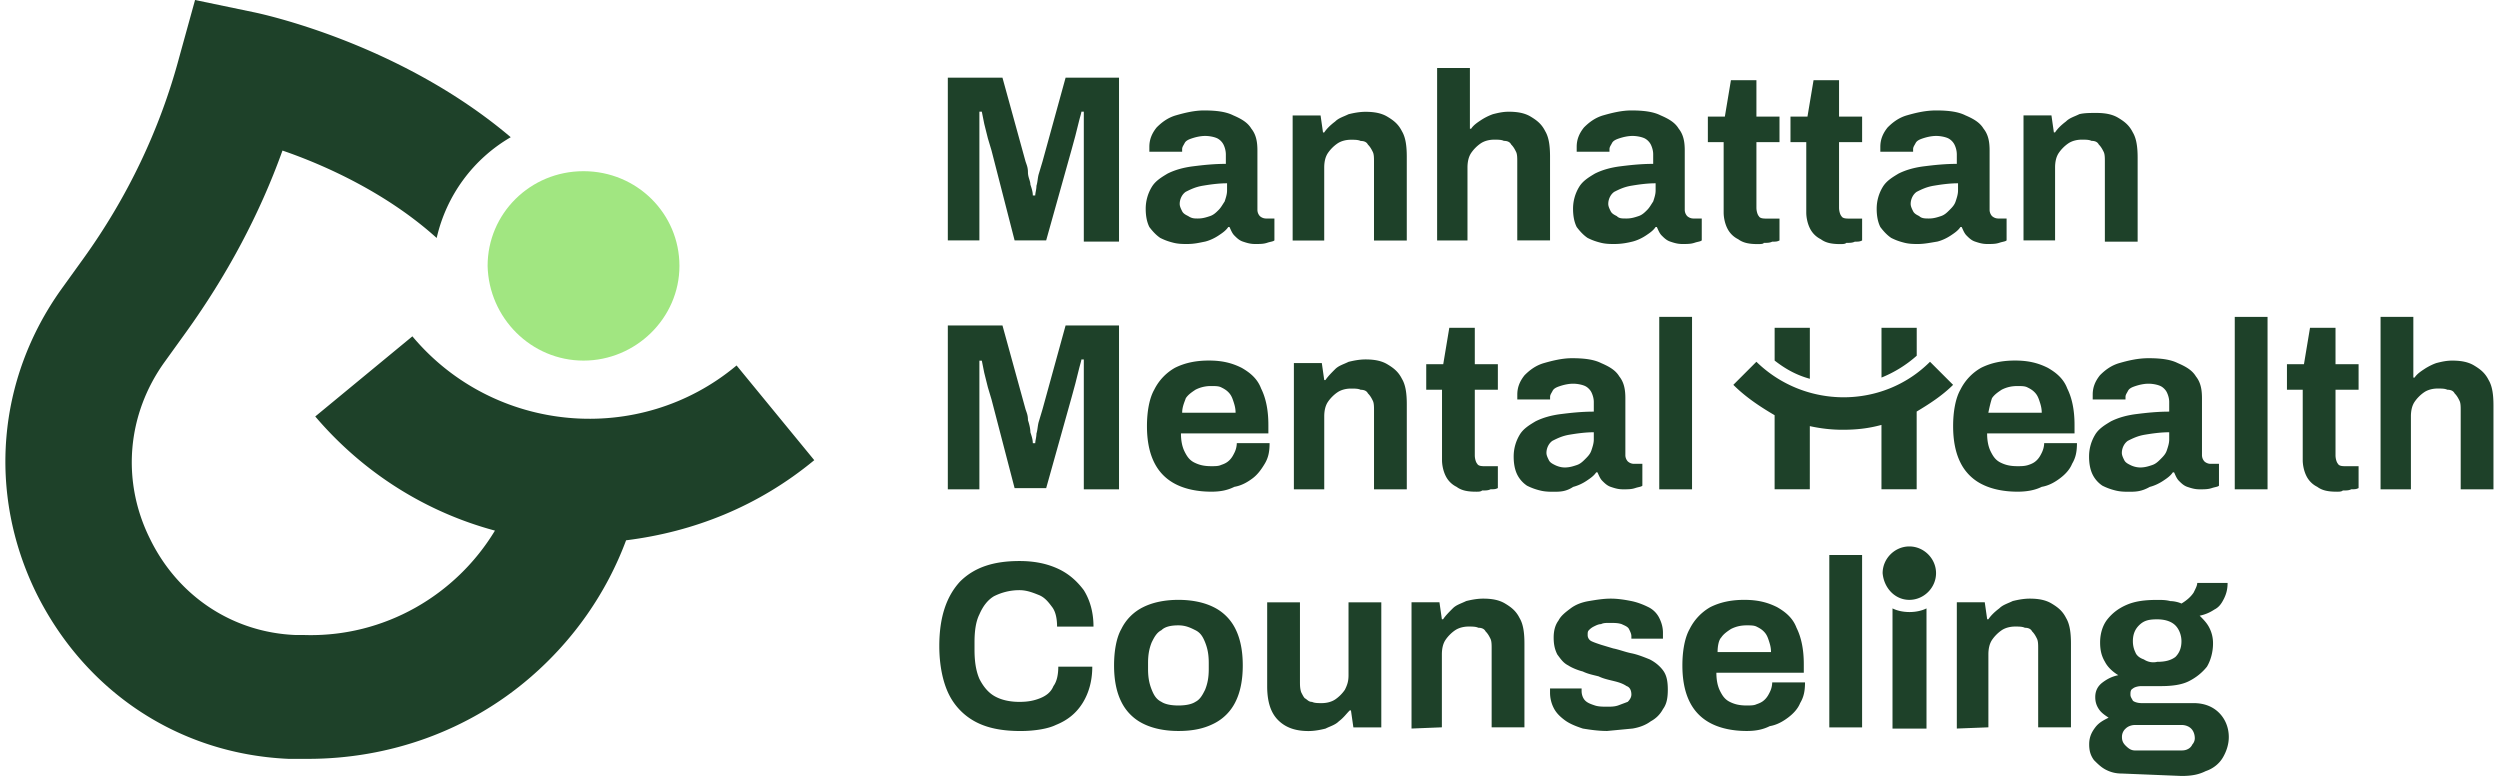<svg xmlns="http://www.w3.org/2000/svg" width="400" height="125" fill="none" xmlns:v="https://vecta.io/nano"><g clip-path="url(#A)"><g fill="#1e4129"><path d="M339.514 123.766c-.973 0-1.75-.195-2.527-.583s-1.359-.971-1.942-1.554c-.582-.777-.777-1.554-.777-2.526 0-1.165.388-1.942.972-2.719s1.359-1.166 2.136-1.555c-.582-.388-1.166-.777-1.554-1.359s-.582-1.166-.582-1.943c0-.971.388-1.749 1.165-2.331s1.555-.972 2.525-1.166c-.97-.583-1.747-1.36-2.136-2.137-.584-.971-.777-1.943-.777-3.108 0-1.36.388-2.72 1.165-3.691s1.748-1.748 3.109-2.331 2.912-.777 4.855-.777c.779 0 1.361 0 2.138.194.584 0 1.361.194 1.749.389.97-.583 1.554-1.166 1.943-1.748.388-.777.581-1.166.581-1.554h4.858c0 .971-.196 1.748-.584 2.525s-.777 1.36-1.554 1.748a6.47 6.47 0 0 1-2.331.971c.584.583 1.165 1.165 1.554 1.942a5.39 5.39 0 0 1 .584 2.526c0 1.36-.389 2.72-.973 3.691-.777.971-1.747 1.748-2.912 2.331s-2.72.777-4.469.777h-3.108c-.584 0-1.166.195-1.361.389-.389.194-.389.583-.389.971s.196.583.389.972c.195.194.777.388 1.361.388h8.354c1.747 0 3.108.583 4.078 1.554s1.554 2.332 1.554 3.886c0 1.165-.389 2.331-.97 3.302s-1.554 1.749-2.72 2.137c-1.165.583-2.331.777-3.885.777l-9.519-.388zm2.135-3.691h7.189c.388 0 .777 0 1.165-.195a1.51 1.51 0 0 0 .777-.777c.196-.194.389-.583.389-.971 0-.583-.193-1.166-.582-1.554s-.972-.583-1.554-.583h-7.384c-.581 0-1.165.194-1.554.583a1.76 1.76 0 0 0-.581 1.36c0 .582.193.971.581 1.36.584.582.973.777 1.554.777zm3.497-14.182c1.168 0 2.138-.194 2.915-.777.584-.583.972-1.36.972-2.526 0-.971-.388-1.942-.972-2.525s-1.554-.971-2.915-.971-2.136.194-2.913.971c-.584.583-.972 1.36-.972 2.525 0 .777.195 1.36.388 1.749.196.583.777.971 1.361 1.165.582.389 1.359.583 2.136.389zm-32.054 10.675V96.364h4.469l.388 2.72h.193c.389-.583.973-1.166 1.75-1.748.581-.583 1.358-.777 2.138-1.166.777-.194 1.747-.389 2.719-.389 1.359 0 2.524.194 3.497.777s1.747 1.165 2.331 2.331c.581.971.777 2.332.777 4.079v13.404h-5.246v-12.627c0-.583 0-1.165-.193-1.554s-.389-.777-.777-1.166c-.196-.388-.584-.582-1.166-.582-.388-.195-.972-.195-1.554-.195-.777 0-1.556.195-2.138.583a5.92 5.92 0 0 0-1.554 1.554c-.388.583-.584 1.36-.584 2.332v11.655l-5.05.195zm-20.403.009v-27.78h5.246v27.586h-5.246v.194zm-13.213.38c-2.136 0-4.078-.388-5.632-1.165s-2.72-1.943-3.497-3.497-1.165-3.497-1.165-5.828.388-4.468 1.165-5.828a8.24 8.24 0 0 1 3.301-3.497c1.554-.777 3.304-1.165 5.439-1.165s3.692.388 5.246 1.165c1.361.777 2.527 1.749 3.108 3.303.777 1.554 1.166 3.497 1.166 5.828v1.36h-13.986c0 1.165.193 2.137.581 2.914s.777 1.359 1.554 1.748 1.554.583 2.72.583c.584 0 1.168 0 1.556-.195.582-.194.97-.388 1.359-.777s.584-.777.777-1.165a3.65 3.65 0 0 0 .388-1.554h5.246c0 1.36-.195 2.331-.777 3.302-.388.972-1.165 1.749-1.942 2.331s-1.75 1.166-2.915 1.36c-1.166.583-2.331.777-3.692.777zm-4.662-12.627h8.549c0-.777-.195-1.36-.388-1.943s-.389-.971-.777-1.359-.777-.583-1.166-.778-.972-.194-1.556-.194c-.97 0-1.747.194-2.524.583-.584.389-1.166.777-1.554 1.36-.389.388-.584 1.36-.584 2.331zm-17.677 12.626c-1.361 0-2.722-.194-3.887-.388-1.166-.389-2.136-.777-2.913-1.36s-1.361-1.166-1.75-1.943a5.38 5.38 0 0 1-.581-2.525v-.389-.194h5.05v.388c0 .583.194 1.166.582 1.555s.972.582 1.554.777 1.361.194 1.945.194 1.165 0 1.747-.194l1.554-.583c.389-.389.584-.777.584-1.166 0-.583-.195-1.165-.777-1.36-.584-.388-1.166-.582-1.943-.777s-1.749-.388-2.526-.777c-.777-.194-1.749-.388-2.526-.777-.777-.194-1.748-.583-2.332-.971-.777-.389-1.165-.971-1.747-1.748-.388-.778-.584-1.555-.584-2.72 0-.972.196-1.943.777-2.72.389-.777 1.166-1.36 1.943-1.943s1.749-.971 2.915-1.166 2.331-.389 3.497-.389 2.331.194 3.303.389 1.942.583 2.719.971a3.81 3.81 0 0 1 1.748 1.748c.388.777.584 1.555.584 2.332v.583.388h-5.051v-.388c0-.389-.195-.778-.389-1.166s-.777-.583-1.165-.777c-.584-.194-1.166-.194-1.943-.194-.584 0-.972 0-1.361.194-.388 0-.777.194-1.165.388a2.67 2.67 0 0 0-.777.583c-.193.194-.195.389-.195.777a1.07 1.07 0 0 0 .583.972c.389.194.971.388 1.554.582l1.943.583c.972.194 1.943.583 2.915.777s1.942.583 2.913.972c.777.388 1.554.971 2.138 1.748s.777 1.748.777 3.108-.196 2.331-.777 3.108a4.68 4.68 0 0 1-1.943 1.943c-.777.583-1.749.971-2.915 1.166l-4.078.388zm-31.293-.388V96.364h4.468l.389 2.72h.193c.388-.583.972-1.166 1.554-1.748s1.361-.777 2.138-1.166c.777-.194 1.747-.389 2.719-.389 1.359 0 2.524.194 3.497.777s1.749 1.165 2.331 2.331c.584.971.777 2.332.777 4.079v13.404h-5.246v-12.627c0-.583 0-1.165-.193-1.554s-.389-.777-.777-1.166c-.196-.388-.584-.582-1.166-.582-.388-.195-.972-.195-1.554-.195-.777 0-1.554.195-2.138.583s-1.165.972-1.554 1.554-.581 1.36-.581 2.332v11.655l-4.857.195zm-16.491.399c-2.137 0-3.691-.583-4.856-1.748s-1.749-2.914-1.749-5.44V96.375h5.245v12.627c0 .583 0 1.166.194 1.749.195.388.389.777.583.971.389.194.583.583 1.166.583.388.194.971.194 1.554.194.777 0 1.554-.194 2.137-.583a5.92 5.92 0 0 0 1.554-1.554c.388-.777.583-1.36.583-2.331V96.375h5.245v20.009h-4.468l-.389-2.719h-.194c-.583.583-.971 1.165-1.748 1.748-.583.583-1.36.777-2.137 1.166-.777.194-1.749.388-2.72.388zm-20.807-.01c-2.137 0-4.08-.388-5.634-1.165a7.62 7.62 0 0 1-3.496-3.497c-.778-1.554-1.166-3.497-1.166-5.828s.388-4.468 1.166-5.828a7.62 7.62 0 0 1 3.496-3.497c1.554-.777 3.497-1.165 5.634-1.165s4.079.388 5.633 1.165a7.62 7.62 0 0 1 3.497 3.497c.777 1.554 1.166 3.497 1.166 5.828s-.389 4.274-1.166 5.828a7.62 7.62 0 0 1-3.497 3.497c-1.554.777-3.302 1.165-5.633 1.165zm0-4.079c1.165 0 2.137-.195 2.72-.583.777-.389 1.165-1.166 1.554-1.943.388-.971.582-1.942.582-3.302v-.972c0-1.359-.194-2.331-.582-3.302s-.777-1.554-1.554-1.943-1.555-.777-2.72-.777-2.137.194-2.72.777c-.777.389-1.165 1.166-1.554 1.943-.388.971-.583 1.943-.583 3.302v.972c0 1.36.195 2.331.583 3.302s.777 1.554 1.554 1.943c.583.388 1.554.583 2.72.583zm-25.243 4.085c-2.72 0-5.051-.388-6.994-1.36a9.95 9.95 0 0 1-4.468-4.468c-.971-1.943-1.554-4.662-1.554-7.771 0-4.662 1.166-7.965 3.303-10.296 2.331-2.331 5.439-3.303 9.518-3.303 2.332 0 4.274.388 6.023 1.165s3.108 1.943 4.273 3.497c.972 1.554 1.554 3.497 1.554 5.828h-5.827c0-1.166-.195-2.331-.777-3.108s-1.166-1.554-2.137-1.943-1.943-.777-3.109-.777c-1.554 0-2.914.389-4.079.972-.971.583-1.748 1.554-2.331 2.914-.583 1.166-.777 2.72-.777 4.468v1.166c0 1.749.194 3.303.777 4.663.583 1.165 1.36 2.137 2.331 2.719s2.331.972 4.079.972c1.36 0 2.332-.195 3.303-.583s1.748-.971 2.137-1.943c.583-.777.777-1.942.777-3.108h5.439c0 2.331-.583 4.274-1.554 5.828s-2.331 2.72-4.274 3.497c-1.165.583-3.302.971-5.633.971zM308.24 97.344v19.232h-5.439V97.344c.777.388 1.747.583 2.719.583s1.943-.194 2.72-.583zm-2.746-1.366c2.331 0 4.274-1.943 4.274-4.274s-1.943-4.274-4.274-4.274-4.273 1.943-4.273 4.274c.195 2.331 1.942 4.274 4.273 4.274zm18.268-57.51V18.459h4.469l.388 2.72h.193c.389-.583.973-1.166 1.75-1.748.581-.583 1.358-.777 2.135-1.166.777-.194 1.75-.194 2.72-.194 1.361 0 2.526.194 3.496.777s1.75 1.166 2.331 2.331c.584.971.778 2.331.778 4.08v13.404h-5.244V25.841c0-.583 0-1.166-.196-1.554s-.388-.777-.777-1.166c-.193-.389-.581-.583-1.165-.583-.389-.194-.97-.194-1.554-.194-.777 0-1.554.194-2.136.583a5.9 5.9 0 0 0-1.554 1.554c-.388.583-.584 1.36-.584 2.331v11.656h-5.05zm-16.888.573c-.581 0-1.358 0-2.136-.194s-1.36-.389-2.137-.777c-.582-.389-1.166-.971-1.748-1.748-.388-.777-.583-1.748-.583-2.914a6.7 6.7 0 0 1 .972-3.497c.584-.972 1.554-1.554 2.524-2.137 1.166-.583 2.526-.971 4.081-1.166s3.301-.389 5.243-.389v-1.554a3.65 3.65 0 0 0-.388-1.554 2.33 2.33 0 0 0-.97-.971c-.388-.194-1.166-.389-1.943-.389s-1.554.194-2.138.389-.97.389-1.165.777-.389.583-.389.971v.389h-5.244v-.389-.389c0-1.166.389-2.137 1.166-3.108.777-.777 1.747-1.554 3.108-1.943s2.913-.777 4.662-.777c1.943 0 3.497.194 4.662.777 1.361.583 2.331 1.165 2.915 2.137.777.971.97 2.137.97 3.497v9.519c0 .389.196.777.389.972a1.49 1.49 0 0 0 .972.388h1.359v3.497c-.193.194-.582.194-1.166.389s-1.165.194-1.942.194-1.359-.194-1.943-.389-.97-.583-1.358-.971-.584-.971-.78-1.36h-.193c-.388.583-.972.971-1.554 1.36s-1.361.777-2.138.971c-1.165.194-2.135.389-3.108.389zm1.75-4.08c.777 0 1.358-.194 1.942-.388s.97-.583 1.359-.972.777-.777.972-1.36.389-1.166.389-1.748v-1.166c-1.361 0-2.72.194-3.885.389s-1.943.583-2.72.971c-.584.389-.972 1.166-.972 1.943 0 .389.195.777.388 1.166s.584.583.973.777c.388.388.97.388 1.554.388zm-14.182 4.093c-1.361 0-2.331-.194-3.108-.777a3.81 3.81 0 0 1-1.749-1.748c-.389-.777-.582-1.748-.582-2.525V22.736h-2.526v-4.08h2.719l.973-5.828h4.078v5.828h3.692v4.08h-3.692v10.49c0 .583.195 1.166.388 1.36.196.389.777.389 1.361.389h1.943v3.497c-.389.194-.584.194-1.166.194-.388.194-.777.194-1.361.194-.193.194-.581.194-.97.194zm-13.219 0c-1.361 0-2.331-.194-3.108-.777a3.81 3.81 0 0 1-1.749-1.748c-.389-.777-.582-1.748-.582-2.525V22.736h-2.526v-4.08h2.719l.973-5.828h4.078v5.828h3.692v4.08h-3.692v10.49c0 .583.195 1.166.388 1.36.196.389.777.389 1.361.389h1.943v3.497c-.389.194-.584.194-1.166.194-.388.194-.777.194-1.361.194 0 .194-.581.194-.97.194zm-22.929-.013c-.584 0-1.361 0-2.138-.194s-1.36-.389-2.137-.777c-.582-.389-1.166-.971-1.748-1.748-.388-.777-.583-1.748-.583-2.914a6.7 6.7 0 0 1 .972-3.497c.584-.972 1.554-1.554 2.524-2.137 1.166-.583 2.526-.971 4.081-1.166s3.303-.389 5.245-.389v-1.554c0-.583-.195-1.166-.388-1.554a2.35 2.35 0 0 0-.972-.971c-.389-.194-1.166-.389-1.943-.389s-1.554.194-2.136.389-.972.389-1.165.777-.389.583-.389.971v.389h-5.246v-.389-.389c0-1.166.389-2.137 1.166-3.108.777-.777 1.747-1.554 3.108-1.943s2.915-.777 4.469-.777c1.942 0 3.496.194 4.662.777 1.359.583 2.331 1.165 2.913 2.137.777.971.972 2.137.972 3.497v9.519a1.48 1.48 0 0 0 .389.972 1.48 1.48 0 0 0 .97.388h1.361v3.497c-.196.194-.584.194-1.166.389s-1.165.194-1.942.194-1.361-.194-1.943-.389-.972-.583-1.361-.971-.581-.971-.777-1.36h-.193c-.389.583-.972.971-1.554 1.36s-1.361.777-2.138.971-1.747.389-2.913.389zm1.943-4.08c.777 0 1.359-.194 1.942-.388s.971-.583 1.359-.972.584-.777.972-1.36c.194-.583.389-1.166.389-1.748v-1.166c-1.361 0-2.72.194-3.885.389s-1.943.583-2.72.971c-.584.389-.972 1.166-.972 1.943 0 .389.195.777.388 1.166s.584.583.973.777c.388.388.777.388 1.554.388z"/><path d="M229.939 38.469V10.883h5.246v9.713h.196c.388-.583.97-.971 1.554-1.36a9 9 0 0 1 1.942-.971c.777-.194 1.554-.389 2.525-.389 1.36 0 2.526.194 3.496.777s1.749 1.166 2.331 2.331c.584.971.777 2.331.777 4.079v13.405h-5.244V25.842c0-.583 0-1.166-.195-1.554s-.388-.777-.777-1.165c-.193-.389-.582-.583-1.166-.583-.388-.194-.97-.194-1.554-.194-.777 0-1.554.194-2.135.583a5.89 5.89 0 0 0-1.554 1.554c-.389.583-.584 1.36-.584 2.331V38.47h-4.858zm-23.115.014v-20.01h4.468l.389 2.72h.194c.389-.583.971-1.166 1.748-1.748.583-.583 1.36-.777 2.137-1.166.777-.194 1.749-.389 2.72-.389 1.36 0 2.525.194 3.497.777s1.748 1.166 2.331 2.331c.582.971.777 2.331.777 4.08v13.404h-5.245V25.856c0-.583 0-1.166-.195-1.554s-.388-.777-.777-1.166c-.194-.389-.582-.583-1.165-.583-.389-.194-.971-.194-1.554-.194-.777 0-1.554.194-2.137.583a5.9 5.9 0 0 0-1.554 1.554c-.389.583-.583 1.36-.583 2.331v11.656h-5.051zm-16.905.558c-.582 0-1.359 0-2.137-.194s-1.359-.389-2.137-.777c-.582-.389-1.165-.971-1.748-1.748-.388-.777-.583-1.748-.583-2.914a6.71 6.71 0 0 1 .972-3.497c.583-.972 1.554-1.554 2.525-2.137 1.166-.583 2.526-.971 4.08-1.166s3.302-.389 5.245-.389v-1.554a3.65 3.65 0 0 0-.389-1.554 2.33 2.33 0 0 0-.971-.971c-.389-.194-1.166-.389-1.943-.389s-1.554.194-2.136.389-.972.389-1.166.777-.389.583-.389.971v.389h-5.245v-.389-.389c0-1.166.389-2.137 1.166-3.108.777-.777 1.748-1.554 3.108-1.943s2.914-.777 4.468-.777c1.943 0 3.497.194 4.662.777 1.36.583 2.332 1.165 2.914 2.137.777.971.972 2.137.972 3.497v9.519a1.49 1.49 0 0 0 .388.972 1.48 1.48 0 0 0 .971.388h1.36v3.497c-.194.194-.583.194-1.165.389s-1.166.194-1.943.194-1.36-.194-1.943-.389-.971-.583-1.359-.971-.583-.971-.777-1.36h-.195c-.388.583-.971.971-1.554 1.36s-1.36.777-2.137.971c-.971.194-1.748.389-2.914.389zm1.749-4.08c.777 0 1.36-.194 1.942-.388s.972-.583 1.36-.972.583-.777.972-1.36c.194-.583.388-1.166.388-1.748v-1.166c-1.36 0-2.72.194-3.885.389s-1.943.583-2.72.971c-.583.389-.971 1.166-.971 1.943 0 .389.194.777.388 1.166s.583.583.972.777c.583.388.971.388 1.554.388zm-40.016 3.501V12.43h8.742l3.691 13.404c.194.583.388.971.388 1.748s.389 1.36.389 1.943c.194.583.389 1.165.389 1.749h.388c0-.389.194-.972.194-1.554.195-.583.195-1.36.389-1.943l.583-1.943 3.691-13.404h8.547v26.226h-5.633v-15.93-3.108-1.748h-.389c0 .194-.194.777-.388 1.554l-.583 2.331-.583 2.137-4.079 14.57h-5.051l-3.691-14.376-.583-1.943-.583-2.331-.388-1.943h-.389v2.526 2.914 2.72 12.433h-5.051zm229.239 39.827V50.703h5.243v9.713h.196c.388-.583.97-.971 1.554-1.36s1.358-.777 1.942-.971c.777-.194 1.554-.389 2.524-.389 1.361 0 2.527.194 3.497.777s1.749 1.166 2.331 2.331c.584.971.777 2.331.777 4.08v13.404h-5.244V65.662c0-.583 0-1.166-.195-1.554s-.389-.777-.777-1.166c-.193-.389-.582-.583-1.166-.583-.388-.194-.97-.194-1.554-.194-.777 0-1.554.194-2.135.583a5.89 5.89 0 0 0-1.554 1.554c-.389.583-.584 1.36-.584 2.331v11.656h-4.855zm-7.013.383c-1.361 0-2.334-.194-3.111-.777a3.81 3.81 0 0 1-1.747-1.748c-.388-.777-.584-1.749-.584-2.525V62.353h-2.524v-4.079h2.72l.97-5.828h4.08v5.828h3.692v4.079h-3.692v10.491c0 .583.196 1.165.389 1.36.195.389.777.389 1.361.389h1.942v3.497c-.388.194-.584.194-1.165.194-.389.195-.777.195-1.361.195-.193.194-.582.194-.97.194z"/><use href="#B"/><path d="M340.661 78.682c-.581 0-1.358 0-2.135-.194a9.48 9.48 0 0 1-2.138-.777 4.58 4.58 0 0 1-1.554-1.749c-.388-.777-.584-1.749-.584-2.914 0-1.36.389-2.526.972-3.497s1.554-1.554 2.527-2.137c1.165-.583 2.524-.971 4.078-1.165s3.303-.389 5.246-.389v-1.554c0-.583-.195-1.166-.388-1.554s-.584-.777-.973-.971-1.165-.389-1.942-.389-1.554.194-2.136.389-.973.388-1.166.777-.388.583-.388.971v.389h-5.246v-.389-.389c0-1.166.388-2.137 1.165-3.108.777-.777 1.75-1.554 3.108-1.943s2.915-.777 4.663-.777c1.942 0 3.496.194 4.662.777 1.361.583 2.331 1.166 2.915 2.137.777.971.97 2.137.97 3.497v9.131a1.49 1.49 0 0 0 .388.971c.196.194.584.388.973.388h1.358v3.497c-.193.194-.581.194-1.165.388s-1.166.194-1.943.194-1.358-.194-1.942-.389-.97-.583-1.359-.971-.584-.971-.777-1.36h-.195c-.389.583-.971.971-1.554 1.36s-1.359.777-2.136.971c-1.361.777-2.331.777-3.304.777zm1.75-3.885c.777 0 1.359-.194 1.942-.389s.971-.583 1.359-.971.777-.777.973-1.36.388-1.166.388-1.748v-1.166c-1.361 0-2.72.194-3.885.388s-1.943.583-2.72.971c-.584.389-.972 1.166-.972 1.943 0 .388.195.777.388 1.165s.584.583.973.777a3.65 3.65 0 0 0 1.554.389zm-19.617 3.871c-2.135 0-4.078-.388-5.632-1.165a7.62 7.62 0 0 1-3.496-3.497c-.777-1.554-1.166-3.497-1.166-5.828s.389-4.468 1.166-5.828a8.23 8.23 0 0 1 3.301-3.497c1.554-.777 3.303-1.166 5.439-1.166s3.692.389 5.246 1.166c1.358.777 2.524 1.748 3.108 3.303.777 1.554 1.165 3.497 1.165 5.828v1.36h-13.986c0 1.166.193 2.137.582 2.914s.777 1.36 1.554 1.748 1.554.583 2.719.583c.584 0 1.166 0 1.75-.194s.97-.389 1.358-.777.584-.777.777-1.166.389-.971.389-1.554h5.246c0 1.36-.196 2.331-.777 3.303-.389.971-1.166 1.748-1.943 2.331s-1.749 1.165-2.915 1.36c-1.165.583-2.524.777-3.885.777zm-4.662-12.627h8.547c0-.777-.193-1.36-.388-1.943s-.389-.971-.777-1.36-.777-.583-1.166-.777-.97-.194-1.554-.194c-.97 0-1.747.194-2.524.583-.584.389-1.165.777-1.554 1.36-.195.583-.388 1.36-.584 2.331zM265.48 78.289V50.703h5.246v27.586h-5.246zm-16.883.393c-.582 0-1.359 0-2.136-.194a9.48 9.48 0 0 1-2.138-.777 4.61 4.61 0 0 1-1.554-1.749c-.389-.777-.581-1.749-.581-2.914 0-1.36.388-2.526.97-3.497s1.554-1.554 2.526-2.137c1.166-.583 2.524-.971 4.078-1.165s3.304-.389 5.246-.389v-1.554c0-.583-.195-1.166-.388-1.554s-.584-.777-.973-.971-1.165-.389-1.942-.389-1.554.194-2.136.389-.972.388-1.165.777-.389.583-.389.971v.389h-5.246v-.389-.389c0-1.166.389-2.137 1.166-3.108.777-.777 1.749-1.554 3.108-1.943s2.915-.777 4.469-.777c1.942 0 3.496.194 4.662.777 1.358.583 2.331 1.166 2.912 2.137.777.971.973 2.137.973 3.497v9.131a1.48 1.48 0 0 0 .388.971 1.48 1.48 0 0 0 .97.388h1.361v3.497c-.193.194-.581.194-1.165.388s-1.166.194-1.943.194-1.361-.194-1.942-.389-.973-.583-1.361-.971-.582-.971-.777-1.36h-.193c-.389.583-.973.971-1.554 1.36a7.15 7.15 0 0 1-2.138.971c-1.166.777-2.136.777-3.108.777zm1.749-3.885c.777 0 1.359-.194 1.943-.389s.97-.583 1.358-.971.777-.777.973-1.36.388-1.166.388-1.748v-1.166c-1.361 0-2.719.194-3.885.388s-1.942.583-2.719.971c-.584.389-.973 1.166-.973 1.943 0 .388.196.777.389 1.165s.584.583.972.777.97.389 1.554.389zm-14.185 3.875c-1.358 0-2.331-.194-3.108-.777a3.81 3.81 0 0 1-1.747-1.748c-.388-.777-.584-1.749-.584-2.525V62.353h-2.525v-4.079h2.721l.97-5.828h4.08v5.828h3.69v4.079h-3.69v10.491c0 .583.193 1.165.389 1.36.193.389.777.389 1.358.389h1.943v3.497c-.389.194-.582.194-1.166.194-.388.195-.777.195-1.358.195-.196.194-.584.194-.973.194zm-29.14-.377V58.091h4.469l.388 2.72h.194c.389-.583.972-1.166 1.554-1.748s1.36-.777 2.137-1.166c.777-.194 1.749-.388 2.72-.388 1.36 0 2.525.194 3.497.777s1.748 1.166 2.331 2.331c.583.971.777 2.331.777 4.08v13.599h-5.245V65.667c0-.583 0-1.166-.194-1.554s-.389-.777-.778-1.165c-.194-.389-.582-.583-1.165-.583-.389-.194-.971-.194-1.554-.194-.777 0-1.554.194-2.137.583s-1.166.971-1.554 1.554-.583 1.36-.583 2.331v11.656h-4.857zm-13.211.373c-2.137 0-4.08-.388-5.634-1.165s-2.72-1.943-3.497-3.497-1.165-3.497-1.165-5.828.388-4.468 1.165-5.828a8.23 8.23 0 0 1 3.303-3.497c1.554-.777 3.302-1.166 5.439-1.166s3.691.389 5.245 1.166c1.36.777 2.526 1.748 3.108 3.303.777 1.554 1.166 3.497 1.166 5.828v1.36h-13.987c0 1.166.194 2.137.583 2.914s.777 1.36 1.554 1.748 1.554.583 2.72.583c.583 0 1.165 0 1.554-.194.583-.194.971-.389 1.36-.777s.582-.777.777-1.166a3.65 3.65 0 0 0 .388-1.554h5.245c0 1.36-.194 2.331-.777 3.303s-1.165 1.748-1.942 2.331-1.749 1.165-2.914 1.36c-1.166.583-2.331.777-3.691.777zm-4.663-12.627h8.548c0-.777-.194-1.36-.389-1.943s-.388-.971-.777-1.36-.777-.583-1.165-.777-.971-.194-1.554-.194a5.37 5.37 0 0 0-2.526.583c-.583.389-1.165.777-1.554 1.36-.194.583-.583 1.36-.583 2.331zm-37.495 12.256V52.07h8.742l3.691 13.405c.194.583.388.971.388 1.748.195.583.389 1.36.389 1.943.194.583.389 1.166.389 1.749h.388c0-.389.194-.972.194-1.554.195-.583.195-1.36.389-1.943l.583-1.942 3.691-13.405h8.547v26.226h-5.633v-15.93-3.108-1.748h-.389c0 .194-.194.777-.388 1.554l-.583 2.331-.583 2.137-4.079 14.57h-5.051l-3.691-14.182-.583-1.943-.583-2.331-.388-1.943h-.389v2.526 2.914 2.72 12.433h-5.051zm137.924-25.852h-5.633v5.245c1.747 1.36 3.497 2.331 5.633 2.914v-8.159zm17.1 0h-5.635v7.965a19.37 19.37 0 0 0 5.635-3.497v-4.468zm5.819 9.129l-3.692-3.691c-7.575 7.576-20.009 7.576-27.779 0l-3.69 3.691c1.943 1.943 4.274 3.497 6.605 4.857v11.85h5.632V68.179c1.749.389 3.496.583 5.246.583 2.138 0 4.08-.194 6.216-.777v10.296h5.634V65.848c1.943-1.165 4.078-2.525 5.828-4.274zM130.283 73.627c-8.936 7.382-19.232 11.462-30.11 12.822-3.109 8.353-8.354 15.93-15.347 21.952-9.908 8.548-22.534 13.016-35.55 13.016h-1.36-1.748c-17.678-.777-32.636-10.879-40.407-26.615-7.77-15.93-6.216-34.191 4.08-48.567l3.497-4.856c6.994-9.714 12.239-20.592 15.347-32.249L31.209 0l9.325 1.943c.971.194 23.312 4.857 41.184 20.01-6.022 3.497-10.296 9.325-11.85 16.124-7.965-7.188-17.872-11.656-24.671-13.987-3.691 10.296-8.936 20.009-15.347 28.946l-3.497 4.857c-6.022 8.354-6.993 19.038-2.331 28.363 4.468 9.131 13.21 14.958 23.312 15.347h1.36c12.821.388 24.283-6.411 30.499-16.707-10.879-2.914-20.98-9.131-28.751-18.261l15.541-12.822c13.016 15.541 36.327 17.678 51.869 4.662l12.432 15.153z"/></g><path d="M93.364 57.696c8.354 0 15.347-6.8 15.347-15.153s-6.799-15.153-15.347-15.153-15.347 6.799-15.347 15.153c.194 8.353 6.993 15.153 15.347 15.153z" fill="#a1e681"/></g><defs><clipPath id="A"><path fill="#fff" d="M0 0h400v124.138H0z"/></clipPath><path id="B" d="M357.561 78.289V50.703h5.246v27.586h-5.246z"/></defs></svg>